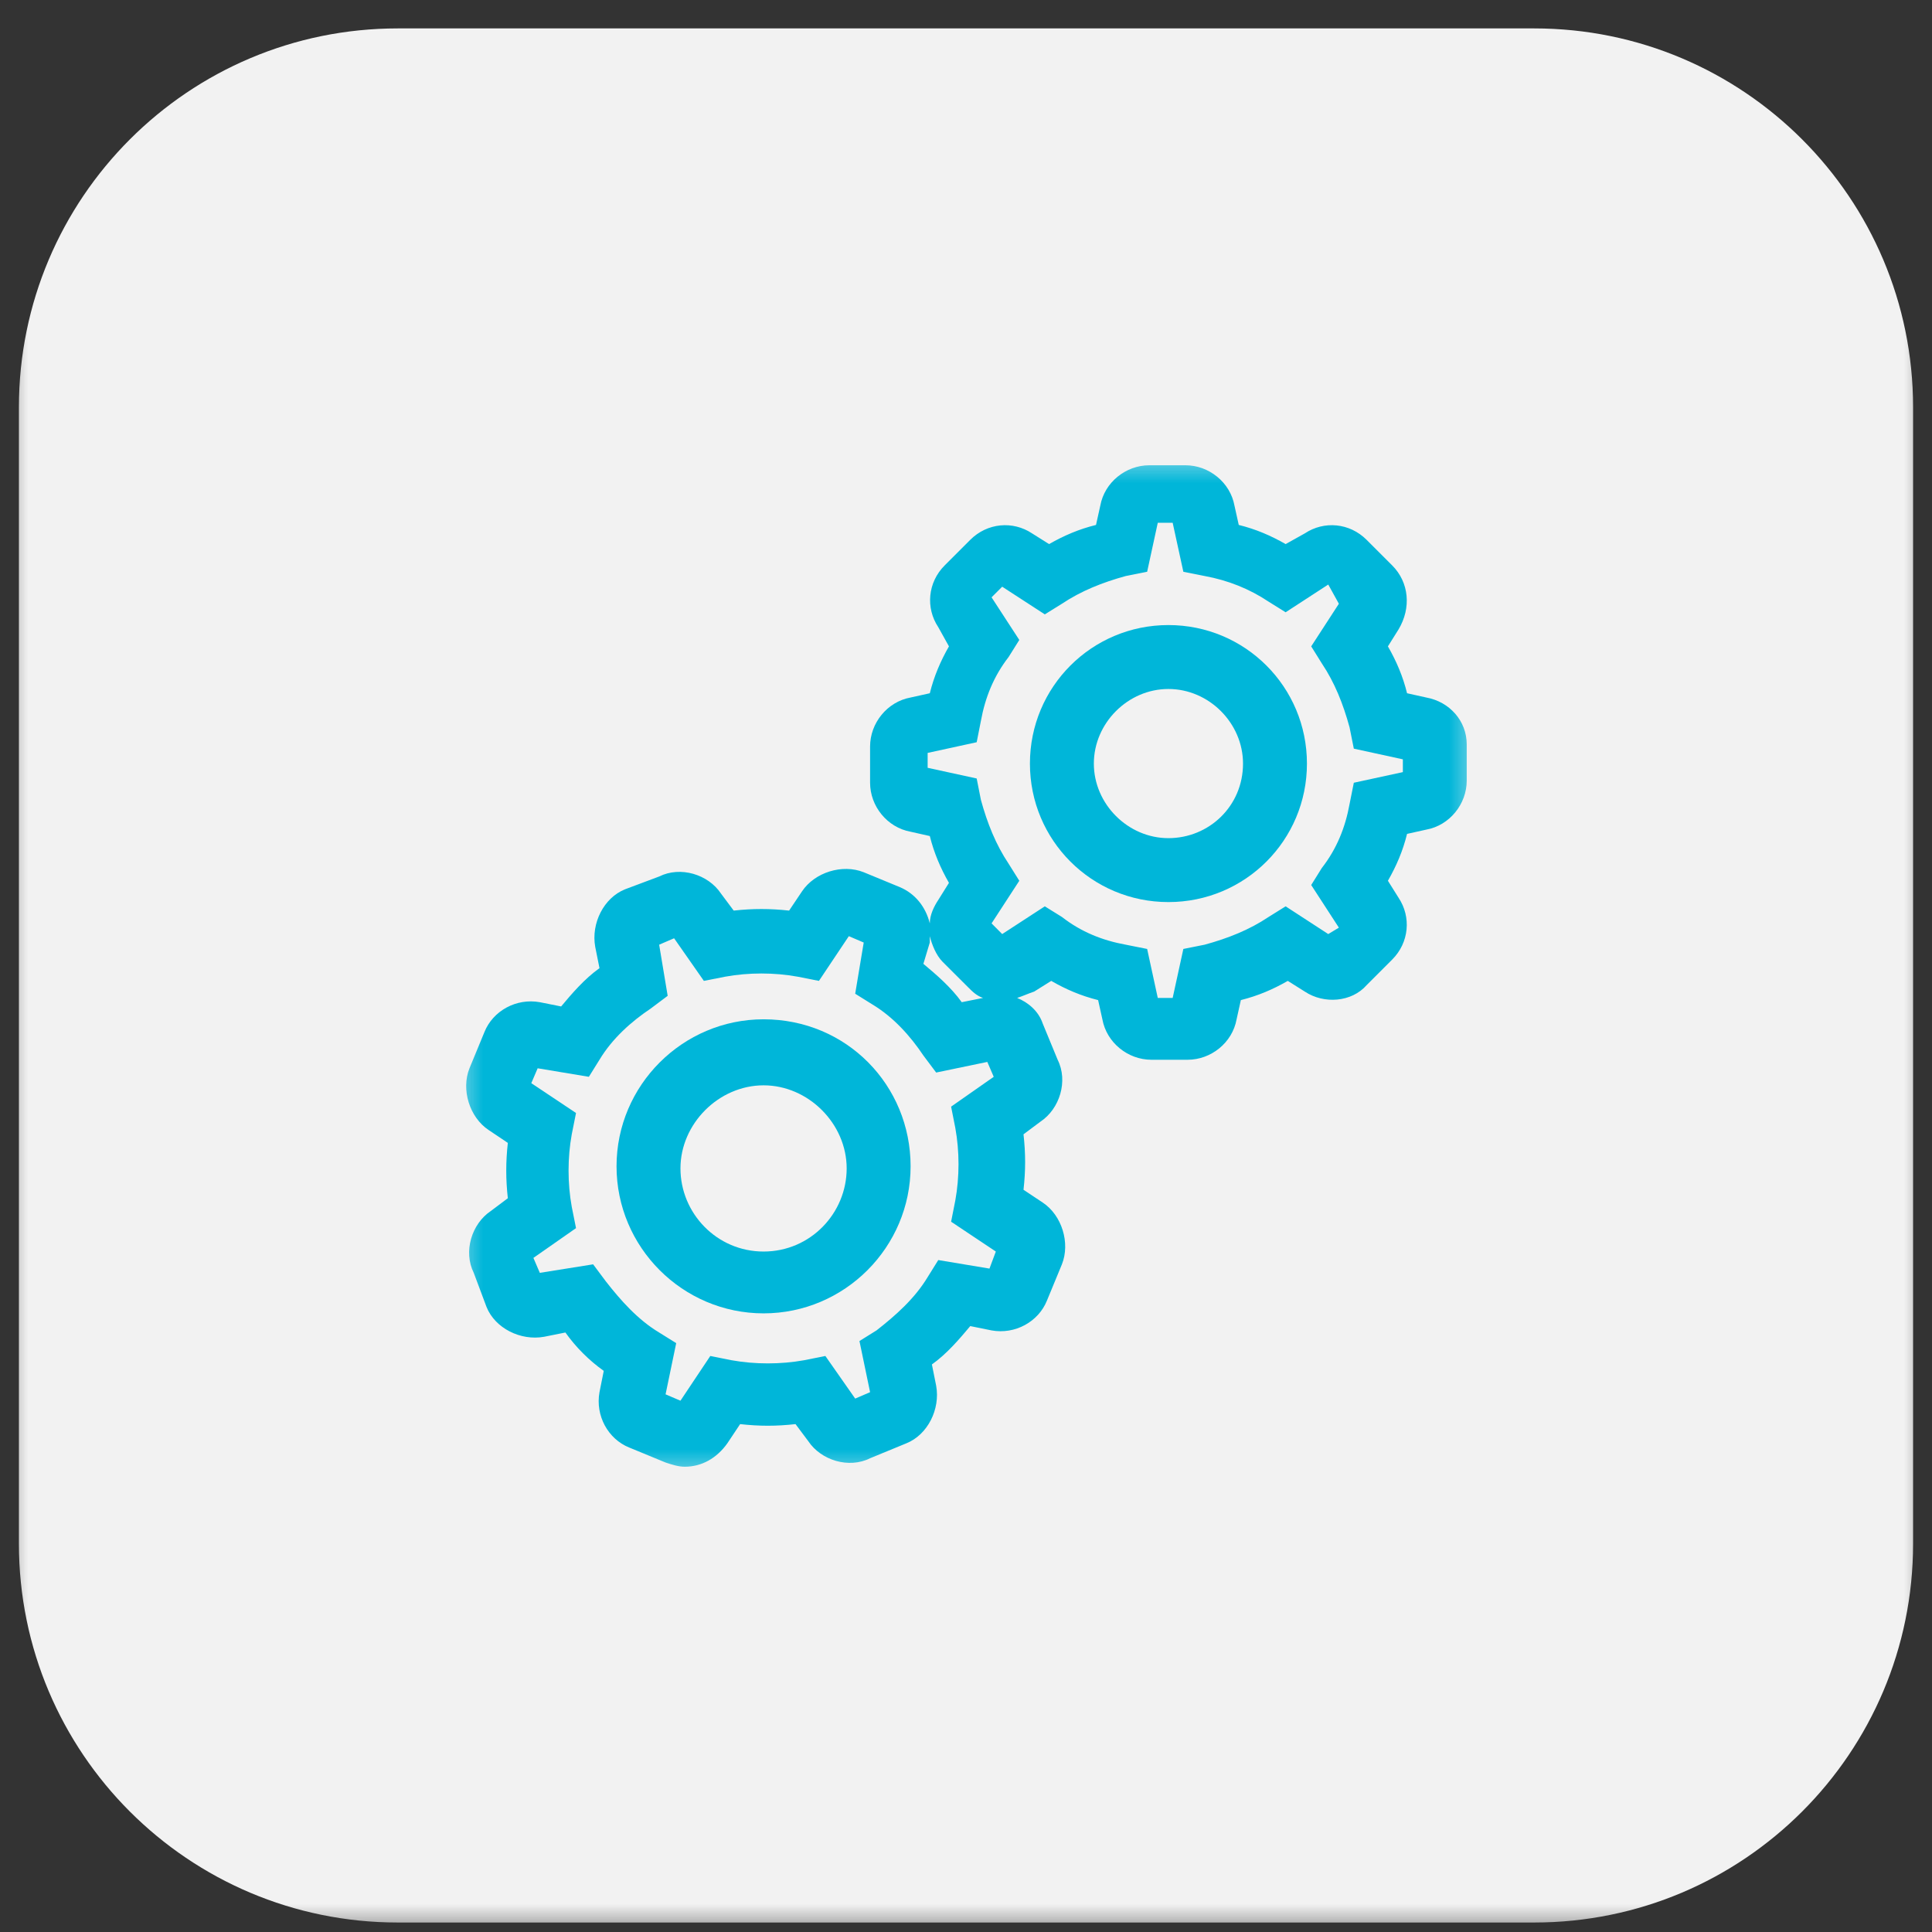 <?xml version="1.0" encoding="UTF-8"?> <svg xmlns="http://www.w3.org/2000/svg" width="34" height="34" viewBox="0 0 34 34" fill="none"><rect x="0" y="0" width="34" height="34" fill="#333333" stroke="none"/><g clip-path="url(#clip0_1495_225)"><mask id="mask0_1495_225" style="mask-type:luminance" maskUnits="userSpaceOnUse" x="0" y="0" width="34" height="34"><path d="M34 0H0V34H34V0Z" fill="white"></path></mask><g mask="url(#mask0_1495_225)"><path d="M0.333 7.167C0.333 3.485 3.318 0.5 7 0.5H27C30.682 0.5 33.667 3.485 33.667 7.167V27.167C33.667 30.849 30.682 33.833 27 33.833H7C3.318 33.833 0.333 30.849 0.333 27.167V7.167Z" fill="#F2F2F2"></path><mask id="mask1_1495_225" style="mask-type:luminance" maskUnits="userSpaceOnUse" x="8" y="8" width="18" height="18"><path d="M26 8H8V26H26V8Z" fill="white"></path></mask><g mask="url(#mask1_1495_225)"><path d="M20.562 11C19.212 11 18.125 12.088 18.125 13.438C18.125 14.787 19.212 15.875 20.562 15.875C21.913 15.875 23 14.787 23 13.438C23 12.088 21.913 11 20.562 11ZM20.562 14.75C19.85 14.75 19.25 14.15 19.25 13.438C19.25 12.725 19.85 12.125 20.562 12.125C21.275 12.125 21.875 12.725 21.875 13.438C21.875 14.188 21.275 14.75 20.562 14.75Z" fill="#00B6D9"></path><path d="M25.1 12.275L24.762 12.2C24.688 11.9 24.575 11.637 24.425 11.375L24.613 11.075C24.837 10.7 24.8 10.25 24.5 9.95L24.05 9.5C23.75 9.2 23.3 9.162 22.962 9.387L22.625 9.575C22.363 9.425 22.1 9.312 21.8 9.238L21.725 8.9C21.65 8.488 21.275 8.188 20.863 8.188H20.225C19.812 8.188 19.438 8.488 19.363 8.9L19.288 9.238C18.988 9.312 18.725 9.425 18.462 9.575L18.163 9.387C17.825 9.162 17.375 9.2 17.075 9.5L16.625 9.95C16.325 10.25 16.288 10.7 16.512 11.037L16.7 11.375C16.55 11.637 16.438 11.9 16.363 12.2L16.025 12.275C15.613 12.35 15.312 12.725 15.312 13.137V13.775C15.312 14.188 15.613 14.562 16.025 14.637L16.363 14.713C16.438 15.012 16.55 15.275 16.7 15.537L16.512 15.838C16.438 15.95 16.363 16.1 16.363 16.25C16.288 15.95 16.1 15.725 15.838 15.613L15.2 15.35C14.825 15.2 14.338 15.35 14.113 15.688L13.887 16.025C13.55 15.988 13.25 15.988 12.912 16.025L12.688 15.725C12.463 15.387 11.975 15.238 11.6 15.425L11 15.65C10.625 15.8 10.4 16.25 10.475 16.663L10.55 17.038C10.287 17.225 10.062 17.488 9.875 17.712L9.5 17.637C9.087 17.562 8.675 17.788 8.525 18.163L8.262 18.8C8.112 19.175 8.262 19.663 8.6 19.887L8.937 20.113C8.9 20.45 8.9 20.75 8.937 21.087L8.637 21.312C8.3 21.538 8.15 22.025 8.337 22.4L8.562 23C8.712 23.375 9.162 23.6 9.575 23.525L9.95 23.45C10.137 23.712 10.363 23.938 10.625 24.125L10.55 24.5C10.475 24.913 10.7 25.325 11.075 25.475L11.713 25.738C11.825 25.775 11.938 25.812 12.05 25.812C12.35 25.812 12.613 25.663 12.8 25.4L13.025 25.062C13.363 25.1 13.662 25.1 14 25.062L14.225 25.363C14.45 25.7 14.938 25.85 15.312 25.663L15.95 25.4C16.325 25.25 16.55 24.8 16.475 24.387L16.4 24.012C16.663 23.825 16.887 23.562 17.075 23.337L17.45 23.413C17.863 23.488 18.275 23.262 18.425 22.887L18.688 22.25C18.837 21.875 18.688 21.387 18.35 21.163L18.012 20.938C18.05 20.6 18.05 20.3 18.012 19.962L18.312 19.738C18.65 19.512 18.8 19.025 18.613 18.65L18.35 18.012C18.275 17.788 18.087 17.637 17.9 17.562C18.012 17.525 18.087 17.488 18.2 17.45L18.5 17.262C18.762 17.413 19.025 17.525 19.325 17.6L19.4 17.938C19.475 18.35 19.85 18.65 20.262 18.65H20.9C21.312 18.65 21.688 18.35 21.762 17.938L21.837 17.6C22.137 17.525 22.4 17.413 22.663 17.262L22.962 17.45C23.3 17.675 23.788 17.637 24.05 17.337L24.5 16.887C24.8 16.587 24.837 16.137 24.613 15.8L24.425 15.5C24.575 15.238 24.688 14.975 24.762 14.675L25.1 14.6C25.512 14.525 25.812 14.15 25.812 13.738V13.1C25.812 12.688 25.512 12.35 25.1 12.275ZM16.363 16.587C16.363 16.55 16.363 16.512 16.363 16.475C16.4 16.625 16.475 16.812 16.587 16.925L17.038 17.375C17.113 17.45 17.188 17.525 17.3 17.562L16.925 17.637C16.738 17.375 16.475 17.15 16.25 16.962L16.363 16.587ZM17.413 22.325L16.512 22.175L16.325 22.475C16.1 22.85 15.762 23.15 15.425 23.413L15.125 23.6L15.312 24.5L15.05 24.613L14.525 23.863L14.15 23.938C13.738 24.012 13.287 24.012 12.875 23.938L12.5 23.863L11.975 24.65L11.713 24.538L11.9 23.637L11.6 23.45C11.225 23.225 10.925 22.887 10.662 22.55L10.438 22.25L9.5 22.4L9.387 22.137L10.137 21.613L10.062 21.238C9.987 20.825 9.987 20.375 10.062 19.962L10.137 19.587L9.35 19.062L9.462 18.8L10.363 18.95L10.55 18.65C10.775 18.275 11.113 17.975 11.45 17.75L11.75 17.525L11.6 16.625L11.863 16.512L12.387 17.262L12.762 17.188C13.175 17.113 13.625 17.113 14.037 17.188L14.412 17.262L14.938 16.475L15.2 16.587L15.05 17.488L15.35 17.675C15.725 17.9 16.025 18.238 16.25 18.575L16.475 18.875L17.375 18.688L17.488 18.95L16.738 19.475L16.812 19.85C16.887 20.262 16.887 20.712 16.812 21.125L16.738 21.5L17.525 22.025L17.413 22.325ZM24.688 13.588L23.825 13.775L23.75 14.15C23.675 14.562 23.525 14.938 23.262 15.275L23.075 15.575L23.562 16.325L23.375 16.438L22.625 15.95L22.325 16.137C21.988 16.363 21.613 16.512 21.2 16.625L20.825 16.7L20.637 17.562H20.375L20.188 16.7L19.812 16.625C19.4 16.55 19.025 16.4 18.688 16.137L18.387 15.95L17.637 16.438L17.45 16.25L17.938 15.5L17.75 15.2C17.525 14.863 17.375 14.488 17.262 14.075L17.188 13.7L16.325 13.512V13.25L17.188 13.062L17.262 12.688C17.337 12.275 17.488 11.9 17.75 11.562L17.938 11.262L17.45 10.512L17.637 10.325L18.387 10.812L18.688 10.625C19.025 10.4 19.4 10.25 19.812 10.137L20.188 10.062L20.375 9.2H20.637L20.825 10.062L21.2 10.137C21.613 10.213 21.988 10.363 22.325 10.588L22.625 10.775L23.375 10.287L23.562 10.625L23.075 11.375L23.262 11.675C23.488 12.012 23.637 12.387 23.75 12.8L23.825 13.175L24.688 13.363V13.588Z" fill="#00B6D9"></path><path d="M13.438 17.938C12.013 17.938 10.85 19.1 10.85 20.525C10.85 21.95 12.013 23.113 13.438 23.113C14.863 23.113 16.025 21.95 16.025 20.525C16.025 19.1 14.9 17.938 13.438 17.938ZM13.438 22.025C12.613 22.025 11.975 21.35 11.975 20.562C11.975 19.775 12.65 19.1 13.438 19.1C14.225 19.1 14.9 19.775 14.9 20.562C14.9 21.35 14.263 22.025 13.438 22.025Z" fill="#00B6D9"></path></g></g></g><defs><clipPath id="clip0_1495_225"><rect width="34" height="34" fill="white"></rect></clipPath></defs></svg> 